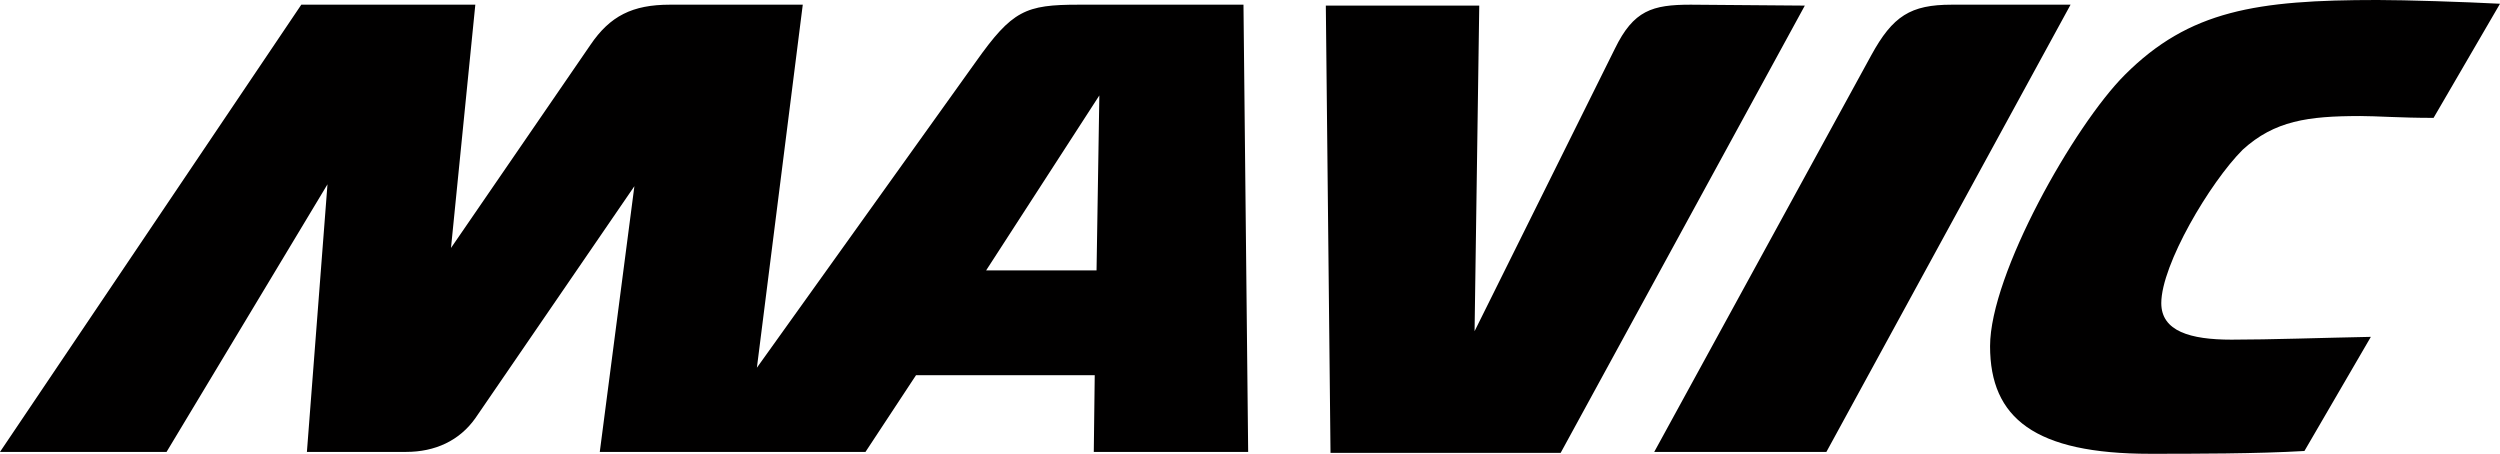 <?xml version="1.0" encoding="UTF-8"?> <svg xmlns="http://www.w3.org/2000/svg" id="Ebene_1" version="1.1" viewBox="0 0 767.75 139.36"><!-- Generator: Adobe Illustrator 29.1.0, SVG Export Plug-In . SVG Version: 2.1.0 Build 142) --><defs><style> .st0 { fill: #010000; } </style></defs><path class="st0" d="M599.38,1.44c-12.64,0-18.1,3.45-24.71,15.52l-66.66,121.83h52.87L635.87,1.44M519.21,1.44c-11.78,0-17.53,1.72-23.27,13.5l-43.1,86.77,1.44-99.99h-47.12l1.44,137.35h70.68L554.26,1.72M724.65,35.63c5.17,0,12.36.57,22.7.57l20.4-35.05c-10.92-.57-29.02-1.15-37.64-1.15-37.07,0-57.75,3.16-77.58,22.99-15.52,15.52-41.38,61.2-41.38,83.33s13.79,33.04,49.13,33.04c13.22,0,33.04,0,47.41-.86l20.4-35.05c-14.94.29-31.03.86-42.81.86-12.64,0-21.55-2.59-21.55-11.21,0-11.78,14.94-37.07,25-47.12,9.77-8.91,20.11-10.34,35.92-10.34M331.29,1.44c-16.38,0-20.4,1.72-31.61,17.53l-67.24,93.96L246.53,1.44h-40.8c-11.49,0-18.39,3.45-24.42,12.36l-42.81,62.35L145.97,1.44h-53.44L0,138.78h51.15l49.42-82.18-6.32,82.18h30.46c8.91,0,16.38-3.45,21.26-10.34l48.85-71.26-10.63,81.6h81.6l15.52-23.56h54.88l-.29,23.56h47.41l-1.44-137.35M336.75,83.04h-33.91l34.77-53.73-.86,53.73Z"></path></svg> 